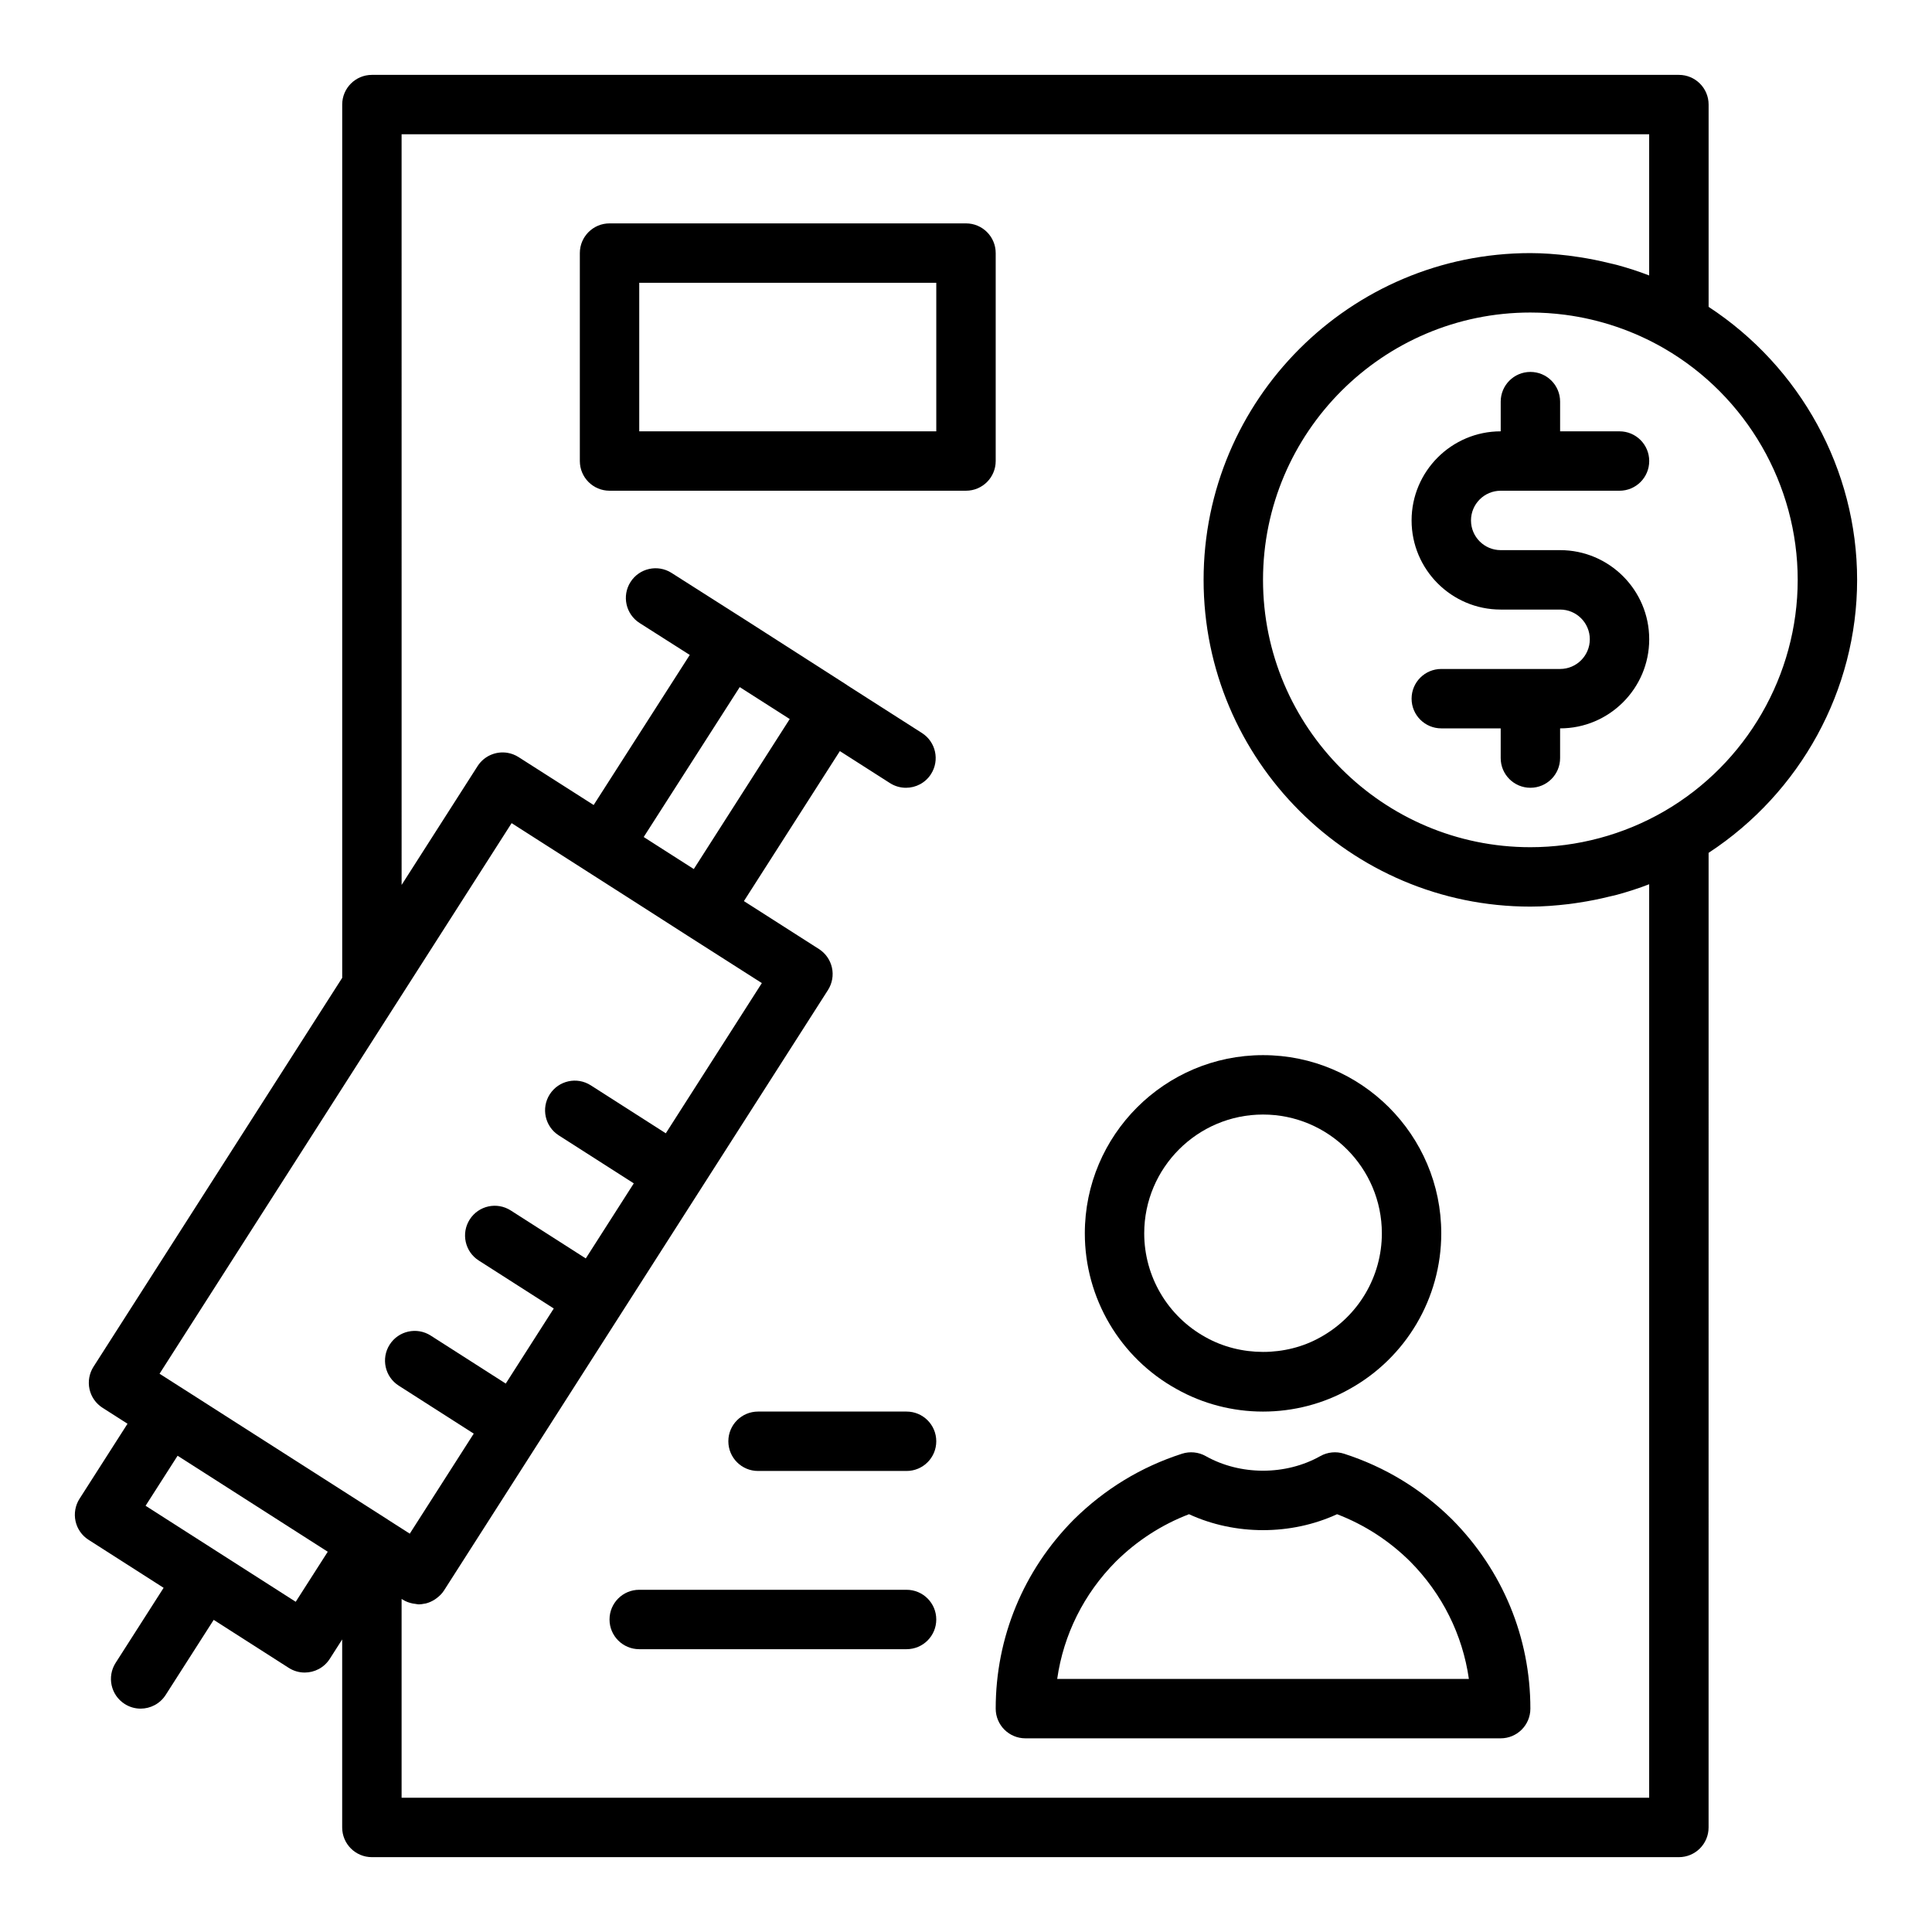 <?xml version="1.0" encoding="UTF-8"?>
<!-- Uploaded to: SVG Find, www.svgrepo.com, Generator: SVG Find Mixer Tools -->
<svg fill="#000000" width="800px" height="800px" version="1.1" viewBox="144 144 512 512" xmlns="http://www.w3.org/2000/svg">
 <g>
  <path d="m541.7 274.05h31.488c4.352 0 7.871-3.523 7.871-7.871 0-4.348-3.519-7.871-7.871-7.871h-15.742v-7.871c0-4.348-3.519-7.871-7.871-7.871-4.352 0-7.871 3.523-7.871 7.871v7.871c-13.023 0-23.617 10.594-23.617 23.617s10.594 23.617 23.617 23.617h15.742c4.344 0 7.871 3.531 7.871 7.871s-3.527 7.871-7.871 7.871h-31.488c-4.352 0-7.871 3.523-7.871 7.871s3.519 7.871 7.871 7.871h15.742v7.871c0 4.348 3.519 7.871 7.871 7.871 4.352 0 7.871-3.523 7.871-7.871v-7.871c13.023 0 23.617-10.594 23.617-23.617s-10.594-23.617-23.617-23.617h-15.742c-4.344 0-7.871-3.531-7.871-7.871-0.004-4.34 3.527-7.871 7.871-7.871z"/>
  <path d="m596.8 225.32v-53.605c0-4.348-3.519-7.871-7.871-7.871h-346.37c-4.352 0-7.871 3.523-7.871 7.871v231.42l-65.914 103.07c-1.121 1.758-1.5 3.894-1.055 5.93 0.445 2.043 1.691 3.816 3.453 4.941l6.621 4.231-12.719 19.883c-1.121 1.762-1.5 3.894-1.055 5.934 0.445 2.039 1.684 3.816 3.445 4.938l19.898 12.727-12.723 19.895c-2.336 3.664-1.27 8.531 2.391 10.875 1.312 0.844 2.781 1.246 4.234 1.246 2.598 0 5.137-1.281 6.641-3.629l12.727-19.895 19.887 12.719c1.316 0.84 2.781 1.242 4.234 1.242 2.598 0 5.137-1.281 6.641-3.629l3.289-5.144v49.824c0 4.348 3.519 7.871 7.871 7.871h346.37c4.352 0 7.871-3.523 7.871-7.871l0.004-258.28c24.316-15.922 39.359-43.137 39.359-72.352 0.004-29.211-15.039-56.422-39.359-72.344zm-374.43 343.17-19.883-12.715s0-0.004-0.004-0.004h-0.004l-19.898-12.727 8.484-13.258 11.941 7.629 27.852 17.812zm24.426-21.773-41.016-26.207-12.863-8.227c-0.008-0.004-0.02-0.004-0.027-0.012l-6.606-4.219 62.902-98.371 0.004-0.004 30.395-47.535 32.254 20.617 14.156 9.074s0.004 0 0.008 0.004c0.004 0.004 0.004 0.008 0.008 0.008l19.887 12.684-25.453 39.809-19.879-12.711c-3.668-2.352-8.531-1.277-10.879 2.391-2.336 3.66-1.27 8.531 2.391 10.871l19.883 12.715-12.723 19.895-19.879-12.711c-3.676-2.352-8.531-1.285-10.879 2.391-2.336 3.66-1.27 8.531 2.391 10.871l19.883 12.715-12.723 19.895-19.883-12.715c-3.676-2.348-8.531-1.273-10.879 2.391-2.336 3.66-1.27 8.531 2.391 10.871l19.887 12.719-16.953 26.512-5.805-3.711c0.012-0.008 0.008-0.008 0.008-0.008zm67.793-180.9 25.449-39.73 13.25 8.465-25.422 39.754-8.91-5.695zm266.46 254.6h-330.62v-52.691l0.324 0.207c0.824 0.527 1.719 0.824 2.625 1.016 0.242 0.051 0.477 0.074 0.723 0.102 0.297 0.035 0.594 0.125 0.891 0.125 0.5 0 0.992-0.09 1.484-0.184 0.094-0.02 0.184-0.012 0.277-0.035 0.871-0.199 1.688-0.574 2.453-1.059 0.164-0.105 0.312-0.215 0.469-0.332 0.742-0.555 1.43-1.195 1.961-2.019l25.375-39.684c0.02-0.031 0.051-0.051 0.07-0.082 0.012-0.02 0.012-0.047 0.027-0.066l21.113-33.02c0.02-0.027 0.043-0.047 0.062-0.074 0.012-0.02 0.012-0.039 0.023-0.059l21.09-32.98c0.027-0.043 0.07-0.07 0.098-0.117 0.02-0.027 0.016-0.062 0.035-0.09l33.891-53c1.121-1.762 1.508-3.894 1.055-5.934-0.453-2.043-1.691-3.816-3.453-4.941l-19.875-12.699 25.426-39.754 13.293 8.492c1.305 0.832 2.773 1.23 4.227 1.23 2.598 0 5.137-1.281 6.633-3.629 2.344-3.66 1.277-8.531-2.383-10.875l-19.828-12.672c-0.031-0.023-0.047-0.059-0.082-0.078l-26.531-17.004c-0.008-0.004-0.016-0.004-0.02-0.012l-19.918-12.676c-3.676-2.332-8.531-1.25-10.871 2.414-2.336 3.672-1.254 8.531 2.414 10.871l13.289 8.457-25.469 39.77-19.895-12.695c-0.918-0.586-1.906-0.957-2.914-1.129-3.023-0.512-6.195 0.777-7.953 3.519l-20.133 31.484-0.004-198.93h330.62v37.414c-2.777-1.082-5.621-1.988-8.496-2.777-0.695-0.191-1.402-0.324-2.106-0.5-2.637-0.656-5.293-1.184-7.984-1.59-0.93-0.141-1.855-0.281-2.793-0.395-3.352-0.395-6.719-0.664-10.109-0.664-47.746 0-86.594 38.844-86.594 86.594 0 47.746 38.844 86.594 86.594 86.594 3.391 0 6.758-0.27 10.109-0.664 0.938-0.109 1.863-0.254 2.793-0.395 2.688-0.406 5.344-0.934 7.981-1.59 0.703-0.176 1.414-0.309 2.113-0.5 2.875-0.793 5.715-1.695 8.492-2.777zm3.934-261.39c-10.746 6.207-22.992 9.492-35.422 9.492-39.066 0-70.848-31.785-70.848-70.848s31.781-70.848 70.848-70.848c3.109 0 6.203 0.207 9.27 0.609 9.191 1.215 18.094 4.227 26.148 8.879 21.855 12.641 35.43 36.152 35.43 61.359 0 25.203-13.574 48.715-35.426 61.355z"/>
  <path d="m455.8 512.11c6.941 3.91 14.859 5.973 22.918 5.973 8.055 0 15.977-2.062 22.855-5.938 15.035-8.301 24.375-24.125 24.375-41.293 0-26.047-21.188-47.23-47.23-47.23-26.047 0-47.23 21.188-47.23 47.23-0.004 17.168 9.336 32.992 24.312 41.258zm22.918-72.746c17.367 0 31.488 14.125 31.488 31.488 0 11.438-6.227 21.98-16.305 27.543-9.164 5.16-21.141 5.191-30.426-0.035-10.02-5.531-16.246-16.07-16.246-27.508 0-17.363 14.121-31.488 31.488-31.488z"/>
  <path d="m500.18 529.25c-2.066-0.668-4.367-0.445-6.281 0.633-9.164 5.16-21.203 5.16-30.367 0-1.914-1.082-4.203-1.297-6.281-0.633-10.855 3.496-20.48 9.352-28.684 17.449-13.348 13.453-20.695 31.246-20.695 50.105 0 4.348 3.519 7.871 7.871 7.871h125.95c4.352 0 7.871-3.523 7.871-7.871 0-18.859-7.348-36.648-20.758-50.156-8.148-8.047-17.773-13.902-28.629-17.398zm-76.012 59.68c1.668-11.703 7.051-22.543 15.527-31.086 5.613-5.551 12.133-9.766 19.402-12.562 12.207 5.629 27.031 5.629 39.238 0 7.273 2.793 13.785 7.004 19.348 12.508 8.527 8.586 13.91 19.434 15.586 31.141z"/>
  <path d="m384.25 565.31h-70.848c-4.352 0-7.871 3.523-7.871 7.871s3.519 7.871 7.871 7.871h70.848c4.352 0 7.871-3.523 7.871-7.871s-3.519-7.871-7.871-7.871z"/>
  <path d="m384.25 518.08h-39.359c-4.352 0-7.871 3.523-7.871 7.871 0 4.348 3.519 7.871 7.871 7.871h39.359c4.352 0 7.871-3.523 7.871-7.871 0-4.344-3.519-7.871-7.871-7.871z"/>
  <path d="m407.87 211.07c0-4.348-3.519-7.871-7.871-7.871h-94.465c-4.352 0-7.871 3.523-7.871 7.871v55.105c0 4.348 3.519 7.871 7.871 7.871h94.465c4.352 0 7.871-3.523 7.871-7.871zm-15.746 47.23h-78.719v-39.359h78.719z"/>
 </g>
</svg>